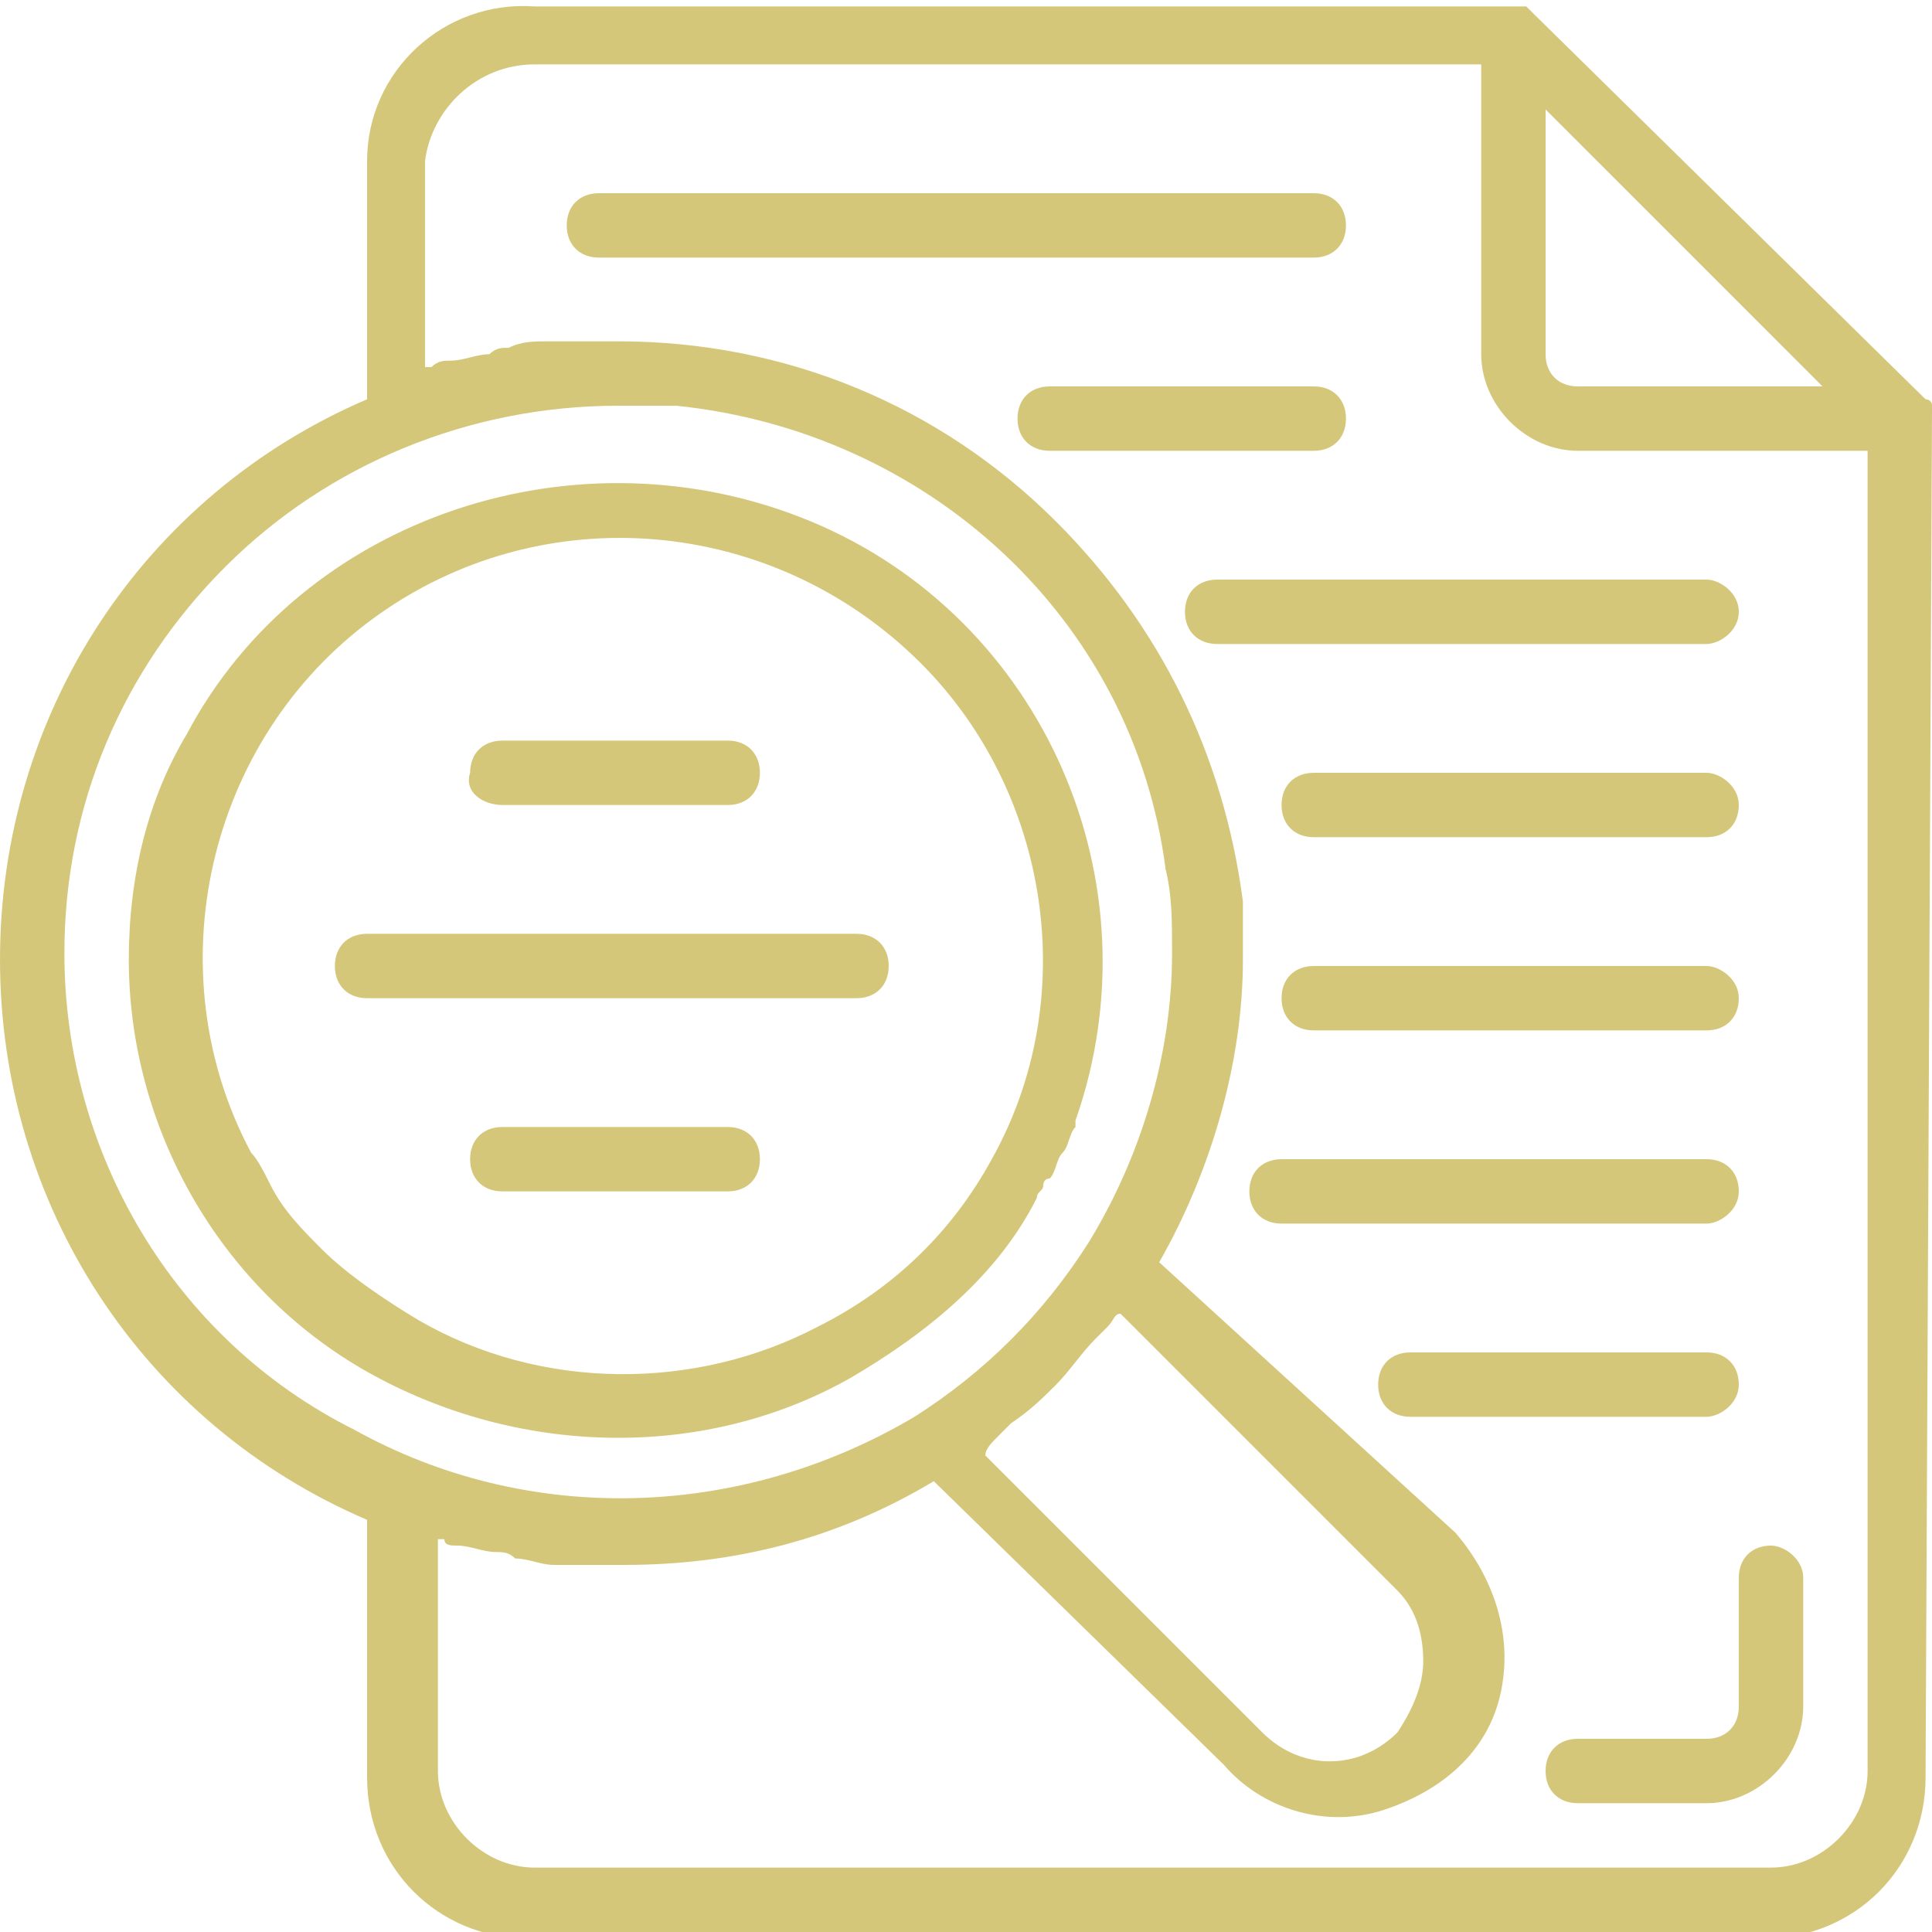 <svg xmlns="http://www.w3.org/2000/svg" xmlns:xlink="http://www.w3.org/1999/xlink" id="Layer_1" x="0px" y="0px" viewBox="0 0 30 30" style="enable-background:new 0 0 30 30;" xml:space="preserve"> <g> <path fill="#d5c77a" d="M30,6.4c0,0,0-0.1,0-0.1c0,0,0,0,0,0c0-0.1-0.1-0.1-0.1-0.1l-6.1-6c0,0-0.1-0.1-0.1-0.1c0,0,0,0,0,0c0,0-0.1,0-0.1,0 c0,0,0,0,0,0H8.3C6.9,0,5.7,1.1,5.7,2.5v3.7C2.2,7.7,0,11.1,0,14.9s2.2,7.2,5.7,8.7v4c0,1.4,1.1,2.5,2.5,2.5h19.2 c1.4,0,2.5-1.1,2.5-2.5L30,6.4C30,6.5,30,6.5,30,6.4z M28.3,6h-3.8c-0.3,0-0.5-0.2-0.5-0.5V1.7L28.3,6z M1,14.8 c0-2.3,0.9-4.4,2.5-6s3.8-2.5,6.1-2.5c0.3,0,0.6,0,0.9,0c3.9,0.4,7.1,3.3,7.6,7.2c0.1,0.4,0.1,0.8,0.1,1.3c0,1.6-0.5,3.2-1.3,4.5 c-0.7,1.1-1.6,2-2.7,2.7c-2.7,1.6-6,1.7-8.7,0.2C2.7,20.8,1,17.9,1,14.8z M15.5,22.3c0.1-0.1,0.1-0.1,0.2-0.2 c0.3-0.2,0.5-0.4,0.7-0.6c0.2-0.2,0.4-0.5,0.6-0.7c0.1-0.1,0.1-0.1,0.2-0.2c0.1-0.1,0.1-0.2,0.2-0.2l4.3,4.3 c0.3,0.3,0.4,0.7,0.4,1.1c0,0.4-0.2,0.8-0.4,1.1c-0.6,0.6-1.5,0.6-2.1,0l-4.3-4.3C15.3,22.5,15.4,22.4,15.5,22.3z M27.5,29H8.3 c-0.8,0-1.5-0.7-1.5-1.5v-3.6c0,0,0.1,0,0.1,0C6.9,24,7,24,7.1,24c0.2,0,0.4,0.1,0.6,0.1c0.1,0,0.2,0,0.3,0.1 c0.2,0,0.4,0.1,0.6,0.1c0.1,0,0.2,0,0.3,0c0.3,0,0.6,0,0.8,0c1.7,0,3.3-0.4,4.8-1.3l4.5,4.4c0.6,0.7,1.6,1,2.5,0.7s1.6-0.9,1.8-1.8 c0.2-0.9-0.1-1.8-0.7-2.5L18,19.6c0.8-1.4,1.3-3.1,1.3-4.7c0-0.3,0-0.6,0-0.9C19,11.7,18,9.7,16.4,8.1c-1.8-1.8-4.2-2.8-6.8-2.8 c-0.3,0-0.6,0-0.8,0c-0.1,0-0.2,0-0.3,0c-0.2,0-0.4,0-0.6,0.1c-0.1,0-0.2,0-0.3,0.1c-0.2,0-0.4,0.1-0.6,0.1c-0.1,0-0.2,0-0.3,0.1 c0,0-0.1,0-0.1,0V2.5C6.7,1.7,7.4,1,8.3,1h14.7v4.5c0,0.8,0.7,1.5,1.5,1.5H29v20.5C29,28.3,28.3,29,27.5,29z"></path> <path fill="#d5c77a" d="M20.9,3.5c0-0.3-0.2-0.5-0.5-0.5H9.3C9,3,8.8,3.2,8.8,3.5S9,4,9.3,4h11.1C20.7,4,20.9,3.8,20.9,3.5z"></path> <path fill="#d5c77a" d="M26.5,12h-6.1c-0.3,0-0.5,0.2-0.5,0.5c0,0.3,0.2,0.5,0.5,0.5h6.1c0.3,0,0.5-0.2,0.5-0.5S26.7,12,26.5,12z"></path> <path fill="#d5c77a" d="M26.5,15h-6.1c-0.3,0-0.5,0.2-0.5,0.5c0,0.3,0.2,0.5,0.5,0.5h6.1c0.3,0,0.5-0.2,0.5-0.5C27,15.2,26.7,15,26.5,15z"></path> <path fill="#d5c77a" d="M27,18.5c0-0.3-0.2-0.5-0.5-0.5h-6.6c-0.3,0-0.5,0.2-0.5,0.5c0,0.3,0.2,0.5,0.5,0.5h6.6C26.7,19,27,18.8,27,18.5z"></path> <path fill="#d5c77a" d="M27,21.5c0-0.3-0.2-0.5-0.5-0.5h-4.6c-0.3,0-0.5,0.2-0.5,0.5c0,0.3,0.2,0.5,0.5,0.5h4.6C26.7,22,27,21.8,27,21.5z"></path> <path fill="#d5c77a" d="M20.9,6.5c0-0.3-0.2-0.5-0.5-0.5h-4.1c-0.3,0-0.5,0.2-0.5,0.5c0,0.3,0.2,0.5,0.5,0.5h4.1C20.7,7,20.9,6.8,20.9,6.5z"></path> <path fill="#d5c77a" d="M27,9.5C27,9.2,26.7,9,26.5,9h-7.6c-0.3,0-0.5,0.2-0.5,0.5s0.2,0.5,0.5,0.5h7.6C26.7,10,27,9.8,27,9.5z"></path> <path fill="#d5c77a" d="M7.8,12.5h3.5c0.3,0,0.5-0.2,0.5-0.5c0-0.3-0.2-0.5-0.5-0.5H7.8c-0.3,0-0.5,0.2-0.5,0.5C7.2,12.3,7.5,12.5,7.8,12.5z"></path> <path fill="#d5c77a" d="M13.8,15c0-0.3-0.2-0.5-0.5-0.5H5.7c-0.3,0-0.5,0.2-0.5,0.5c0,0.3,0.2,0.5,0.5,0.5h7.6C13.6,15.5,13.8,15.3,13.8,15z"></path> <path fill="#d5c77a" d="M11.3,17.5H7.8c-0.3,0-0.5,0.2-0.5,0.5c0,0.3,0.2,0.5,0.5,0.5h3.5c0.3,0,0.5-0.2,0.5-0.5S11.6,17.5,11.3,17.5z"></path> <path fill="#d5c77a" d="M13.2,21.4c1.2-0.7,2.3-1.6,2.9-2.8c0-0.1,0.1-0.1,0.1-0.2c0,0,0-0.1,0.1-0.1c0.1-0.1,0.1-0.3,0.2-0.4 c0.1-0.1,0.1-0.3,0.2-0.4c0,0,0-0.1,0-0.1c1.3-3.7-0.5-7.8-4.1-9.3s-7.9-0.1-9.7,3.3C2.3,12.4,2,13.6,2,14.9c0,2.6,1.4,5.1,3.7,6.4 C8,22.6,10.9,22.7,13.2,21.4L13.2,21.4z M6.5,20.5c-0.5-0.3-1.1-0.7-1.5-1.1c-0.3-0.3-0.6-0.6-0.8-1c-0.1-0.2-0.2-0.4-0.3-0.5 c-1.5-2.8-0.7-6.4,1.9-8.3S12,8,14.3,10.3c2,2,2.5,5.2,1.1,7.7l0,0c-0.6,1.1-1.5,2-2.7,2.6C10.8,21.6,8.4,21.6,6.5,20.5L6.5,20.5z"></path> <path fill="#d5c77a" d="M27.5,24c-0.3,0-0.5,0.2-0.5,0.5v2c0,0.3-0.2,0.5-0.5,0.5h-2c-0.3,0-0.5,0.2-0.5,0.5c0,0.3,0.2,0.5,0.5,0.5h2 c0.8,0,1.5-0.7,1.5-1.5v-2C28,24.2,27.7,24,27.5,24z"></path> </g> </svg>